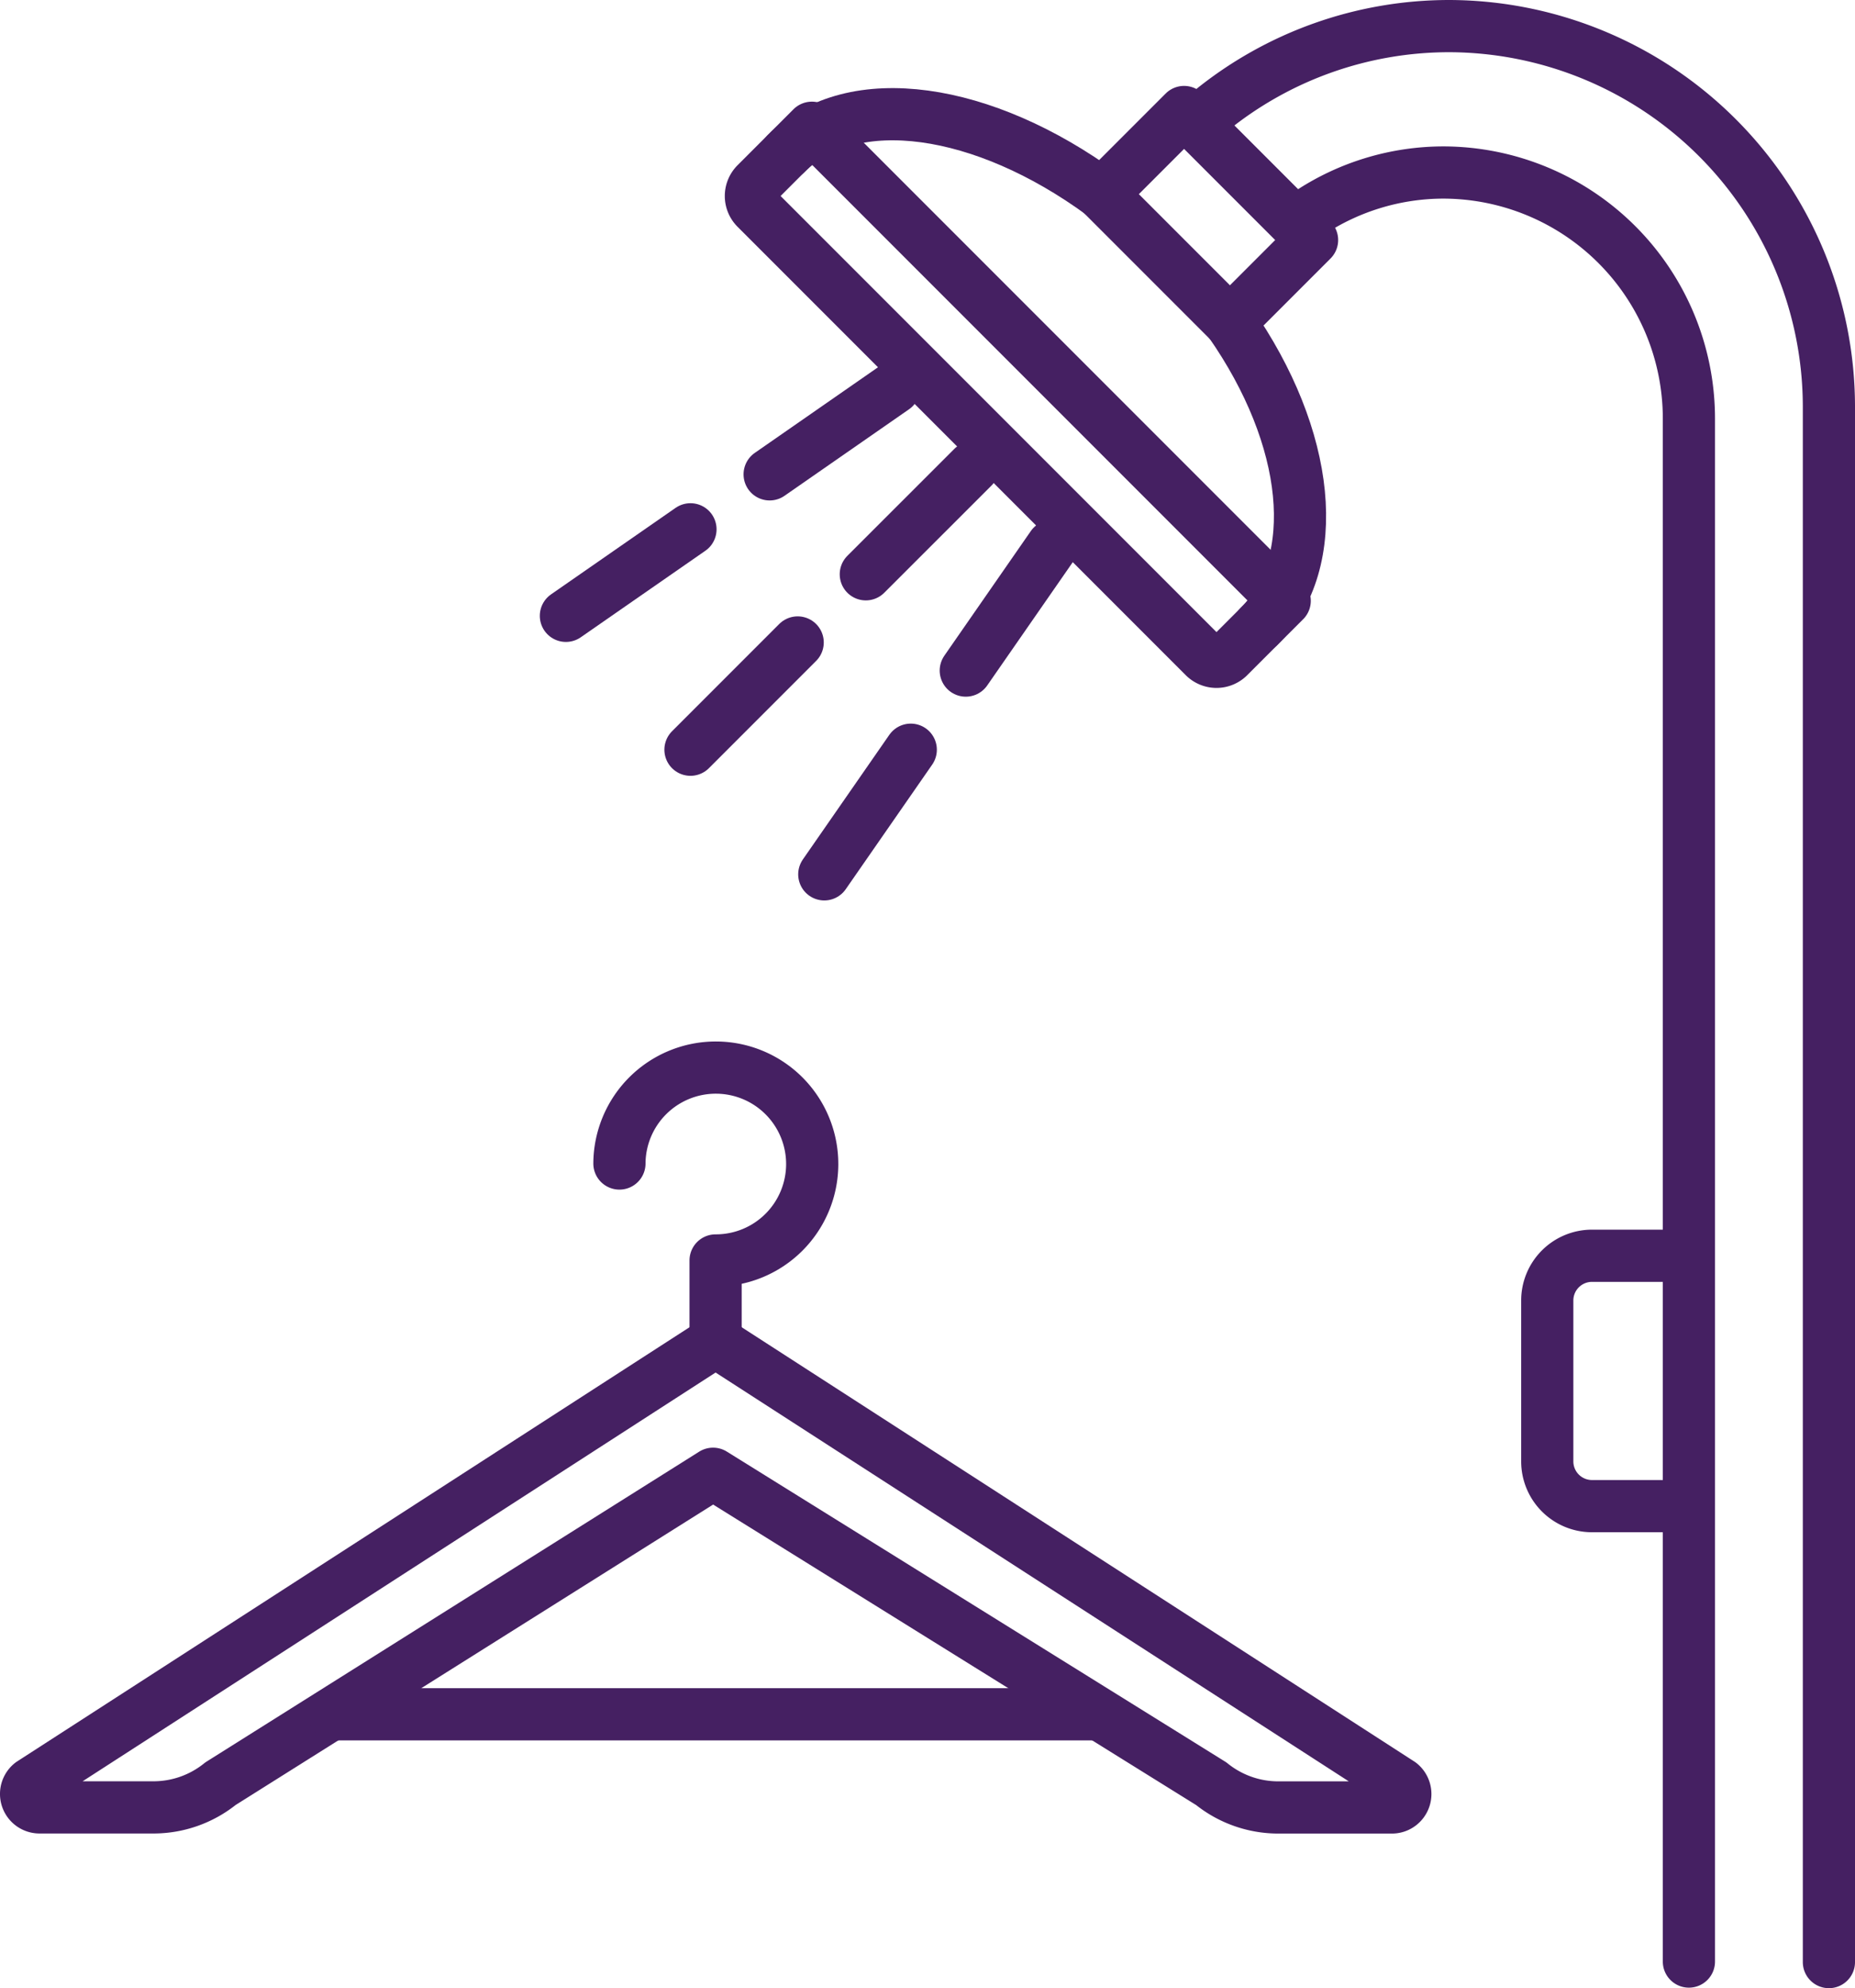 <svg id="Layer_1" data-name="Layer 1" xmlns="http://www.w3.org/2000/svg" viewBox="0 0 248.83 266.57"><title>15-accessible-changing-room</title><g id="Layer_2" data-name="Layer 2"><g id="Layer_1-2" data-name="Layer 1-2"><path d="M226.44,201.94H213.56a6,6,0,0,1-6-6V174.37a6,6,0,0,1,6-6h12.89" transform="translate(-0.01 0)" style="fill:none;stroke:#452062;stroke-linecap:round;stroke-linejoin:round;stroke-width:7px"/><path d="M226.56,263V56a33,33,0,0,0-32.87-32.87h0a32.62,32.62,0,0,0-18.07,5.45" transform="translate(-0.01 0)" style="fill:none;stroke:#452062;stroke-linecap:round;stroke-linejoin:round;stroke-width:7px"/><path d="M162.41,14.88a50.68,50.68,0,0,1,32-11.38h0a51.08,51.08,0,0,1,50.93,50.93V263.07" transform="translate(-0.01 0)" style="fill:none;stroke:#452062;stroke-linecap:round;stroke-linejoin:round;stroke-width:7px"/><rect x="154.13" y="16.97" width="15.58" height="24.28" transform="translate(26.83 123.02) rotate(-45)" style="fill:none;stroke:#452062;stroke-linecap:round;stroke-linejoin:round;stroke-width:7px"/><path d="M147.83,26C132,14.42,114.36,11.69,105.47,20.58" transform="translate(-0.01 0)" style="fill:none;stroke:#452062;stroke-linecap:round;stroke-linejoin:round;stroke-width:7px"/><path d="M168.89,84c8.65-8.65,6.92-25.33-3.89-40.8" transform="translate(-0.01 0)" style="fill:none;stroke:#452062;stroke-linecap:round;stroke-linejoin:round;stroke-width:7px"/><path d="M101.41,27.92l60.14,60.14a2.33,2.33,0,0,0,3.28,0l7.51-7.51L108.92,17.13l-7.51,7.51A2.33,2.33,0,0,0,101.41,27.92Z" transform="translate(-0.01 0)" style="fill:none;stroke:#452062;stroke-linecap:round;stroke-linejoin:round;stroke-width:7px"/><line x1="130.53" y1="62.62" x2="116.14" y2="77" style="fill:none;stroke:#452062;stroke-linecap:round;stroke-linejoin:round;stroke-width:7px"/><line x1="107" y1="86.14" x2="92.62" y2="100.52" style="fill:none;stroke:#452062;stroke-linecap:round;stroke-linejoin:round;stroke-width:7px"/><line x1="141.15" y1="73.2" x2="129.55" y2="89.91" style="fill:none;stroke:#452062;stroke-linecap:round;stroke-linejoin:round;stroke-width:7px"/><line x1="122.17" y1="100.52" x2="110.57" y2="117.23" style="fill:none;stroke:#452062;stroke-linecap:round;stroke-linejoin:round;stroke-width:7px"/><line x1="119.94" y1="52" x2="103.24" y2="63.6" style="fill:none;stroke:#452062;stroke-linecap:round;stroke-linejoin:round;stroke-width:7px"/><line x1="92.62" y1="70.97" x2="75.91" y2="82.57" style="fill:none;stroke:#452062;stroke-linecap:round;stroke-linejoin:round;stroke-width:7px"/><path d="M96,179.86l91.84,59.27a1.8,1.8,0,0,1,.29,2.53,1.78,1.78,0,0,1-1.4.68H171.49a14.31,14.31,0,0,1-9-3.18L95.66,197.6,29.59,239.15a14.31,14.31,0,0,1-9,3.18H5.3a1.8,1.8,0,0,1-1.11-3.21Z" transform="translate(-0.01 0)" style="fill:none;stroke:#452062;stroke-linecap:round;stroke-linejoin:round;stroke-width:7px"/><line x1="147.28" y1="229.85" x2="44.87" y2="229.85" style="fill:none;stroke:#452062;stroke-linecap:round;stroke-linejoin:round;stroke-width:7px"/><path d="M83.1,156A12.93,12.93,0,1,1,96,169v10.89" transform="translate(-0.01 0)" style="fill:none;stroke:#452062;stroke-linecap:round;stroke-linejoin:round;stroke-width:7px"/></g></g></svg>